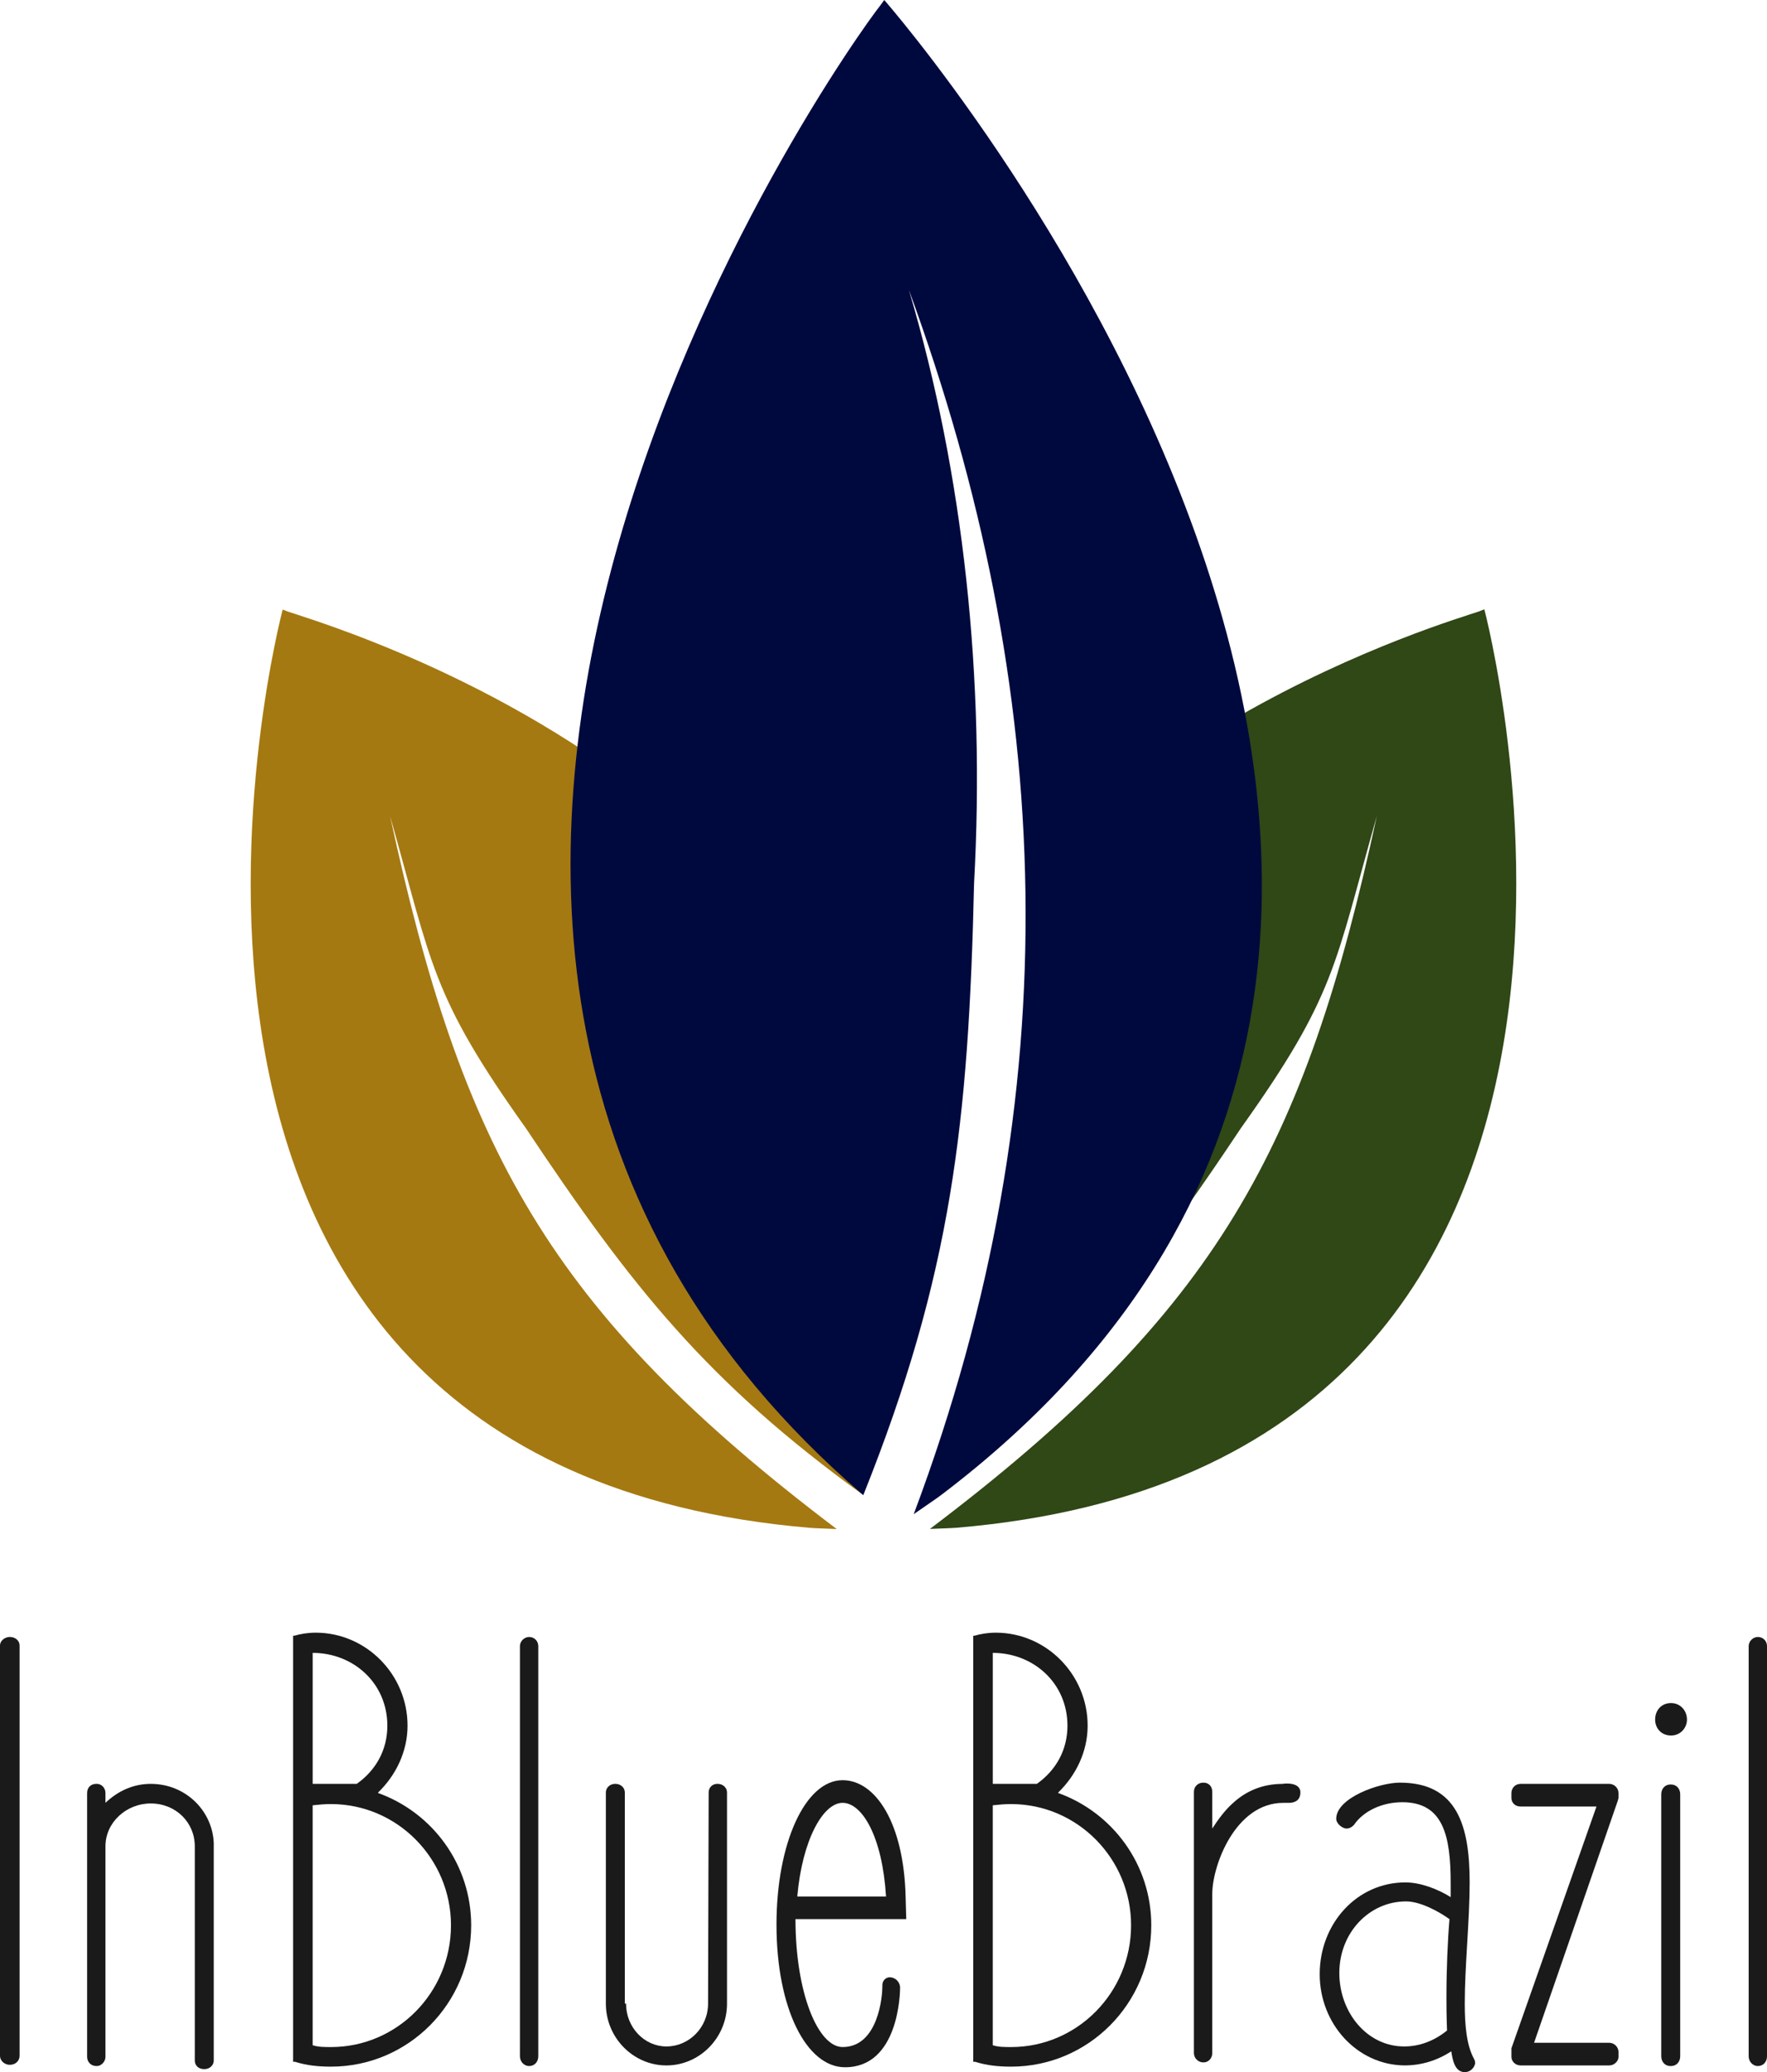 <svg xmlns="http://www.w3.org/2000/svg" width="108.043mm" height="126.679mm" viewBox="0 0 108.043 126.679" version="1.1" id="svg8">
  <defs id="defs2">
    
  </defs>
  
  <g id="layer1" transform="translate(-50.978,-85.16)">
    <g id="g4604">
      <g id="g4583">
        <g transform="matrix(-0.803,0.837,0.837,0.803,83.103,106.955)" style="fill:#a57911;fill-opacity:1;fill-rule:nonzero;stroke:none;stroke-width:0.642;stroke-linecap:butt;stroke-linejoin:miter;stroke-dasharray:none" id="g4652">
          <path style="fill:#a57911;fill-opacity:1" d="M 30.976,54.36 C 32.365,44.408 31.521,38.022 29.334,28.184 27.731,19.705 26.543,18.663 22.417,11.622 c 9.977,14.812 13.049,24.066 10.816,43.005 0.928,-1.058 0.635,-0.706 0.928,-1.058 C 59.259,22.553 18.481,0 18.481,0 L 18.367,0.277 C 17.433,2.315 -1.384,38.018 30.976,54.36 Z" id="path4650"></path>
        </g>
        <path id="path4654" d="m 141.737,122.41 -0.323,0.127 c -0.89,0.31 -7.362,2.202 -14.671,6.4 2.4,14.338 -0.204,29.858 -14.595,42.916 5.816,-5.086 9.73,-10.258 14.703,-17.722 5.813,-8.151 5.732,-9.982 8.315,-19.091 -4.392,20.248 -9.676,30.252 -27.329,43.59 1.631,-0.073 1.101,-0.035 1.631,-0.073 46.126,-3.887 32.27,-56.145 32.27,-56.145 z" style="fill:#304716;fill-opacity:1;fill-rule:nonzero;stroke:none;stroke-width:0.745;stroke-linecap:butt;stroke-linejoin:miter;stroke-dasharray:none"></path>
        <g id="g4658" style="fill:#00093e;fill-opacity:1;fill-rule:nonzero;stroke:none;stroke-width:0.642;stroke-linecap:butt;stroke-linejoin:miter;stroke-dasharray:none" transform="matrix(1.407,0.347,-0.347,1.407,79.043,78.748)">
          <path id="path4656" d="M 32.725,61.452 C 34.115,51.5 33.271,45.114 31.084,35.276 29.48,26.797 26.543,18.663 22.417,11.622 c 9.977,14.812 14.799,31.159 12.566,50.098 0.928,-1.058 0.635,-0.706 0.928,-1.058 C 61.009,29.646 18.481,0 18.481,0 L 18.367,0.277 C 17.433,2.315 0.365,45.11 32.725,61.452 Z" style="fill:#00093e;fill-opacity:1"></path>
        </g>
      </g>
      <g id="g4576">
        <path id="path838" style="font-style:normal;font-variant:normal;font-weight:normal;font-stretch:normal;font-size:medium;line-height:1.25;font-family:Frenchpress;-inkscape-font-specification:Frenchpress;letter-spacing:0px;word-spacing:0px;fill:#1a1a1a;fill-opacity:1;stroke:none;stroke-width:0.935" d="M 52.176,210.829 V 185.758 c 0,-0.299 -0.262,-0.524 -0.599,-0.524 -0.299,0 -0.599,0.225 -0.599,0.524 v 25.071 c 0,0.337 0.299,0.561 0.599,0.561 0.337,0 0.599,-0.225 0.599,-0.561 z"></path>
        <path id="path840" style="font-style:normal;font-variant:normal;font-weight:normal;font-stretch:normal;font-size:medium;line-height:1.25;font-family:Frenchpress;-inkscape-font-specification:Frenchpress;letter-spacing:0px;word-spacing:0px;fill:#1a1a1a;fill-opacity:1;stroke:none;stroke-width:0.935" d="m 64.049,197.845 c -0.075,-1.983 -1.721,-3.63 -3.854,-3.63 -1.085,0 -2.021,0.449 -2.769,1.16 v -0.599 c 0,-0.337 -0.262,-0.561 -0.524,-0.561 h -0.037 c -0.337,0 -0.561,0.225 -0.561,0.561 v 16.128 c 0,0.299 0.225,0.561 0.561,0.561 h 0.037 c 0.262,0 0.524,-0.262 0.524,-0.561 v -12.872 c 0,-1.459 1.272,-2.619 2.769,-2.619 1.534,0 2.694,1.16 2.694,2.619 v 13.097 c 0,0.299 0.225,0.524 0.561,0.524 h 0.037 c 0.299,0 0.561,-0.225 0.561,-0.524 v -13.209 c 0,0 0,-0.037 0,-0.075 z"></path>
        <path id="path842" style="font-style:normal;font-variant:normal;font-weight:normal;font-stretch:normal;font-size:medium;line-height:1.25;font-family:Frenchpress;-inkscape-font-specification:Frenchpress;letter-spacing:0px;word-spacing:0px;fill:#1a1a1a;fill-opacity:1;stroke:none;stroke-width:0.935" d="m 74.101,194.776 v -0.037 c 1.085,-1.048 1.796,-2.507 1.796,-4.079 0,-3.143 -2.545,-5.688 -5.613,-5.688 -0.486,0 -0.935,0.075 -1.31,0.187 h -0.075 v 26.044 h 0.112 c 0.711,0.225 1.422,0.299 2.208,0.299 4.715,0 8.569,-3.854 8.569,-8.644 0,-3.704 -2.357,-6.885 -5.688,-8.083 z m 0.561,-4.116 c 0,1.497 -0.711,2.732 -1.871,3.555 h -2.694 v -8.008 c 2.47,0 4.565,1.834 4.565,4.453 z m -3.443,19.645 c -0.412,0 -0.786,0 -1.123,-0.112 V 195.525 c 0.337,-0.037 0.711,-0.075 1.123,-0.075 4.041,0 7.334,3.33 7.334,7.409 0,4.116 -3.293,7.446 -7.334,7.446 z"></path>
        <path id="path844" style="font-style:normal;font-variant:normal;font-weight:normal;font-stretch:normal;font-size:medium;line-height:1.25;font-family:Frenchpress;-inkscape-font-specification:Frenchpress;letter-spacing:0px;word-spacing:0px;fill:#1a1a1a;fill-opacity:1;stroke:none;stroke-width:0.935" d="m 83.891,185.796 c 0,-0.299 -0.225,-0.561 -0.561,-0.561 -0.299,0 -0.561,0.262 -0.561,0.561 v 25.071 c 0,0.337 0.262,0.599 0.561,0.599 0.337,0 0.561,-0.262 0.561,-0.599 z"></path>
        <path id="path846" style="font-style:normal;font-variant:normal;font-weight:normal;font-stretch:normal;font-size:medium;line-height:1.25;font-family:Frenchpress;-inkscape-font-specification:Frenchpress;letter-spacing:0px;word-spacing:0px;fill:#1a1a1a;fill-opacity:1;stroke:none;stroke-width:0.935" d="M 95.431,207.649 V 194.739 c 0,-0.299 -0.262,-0.524 -0.561,-0.524 h -0.037 c -0.299,0 -0.524,0.225 -0.524,0.524 l -0.037,12.91 c 0,1.459 -1.16,2.619 -2.545,2.619 -1.347,0 -2.47,-1.16 -2.47,-2.619 H 89.182 V 194.739 c 0,-0.299 -0.262,-0.524 -0.561,-0.524 h -0.037 c -0.299,0 -0.561,0.225 -0.561,0.524 v 12.91 c 0,2.095 1.684,3.779 3.704,3.779 2.021,0 3.704,-1.684 3.704,-3.779 z"></path>
        <path id="path848" style="font-style:normal;font-variant:normal;font-weight:normal;font-stretch:normal;font-size:medium;line-height:1.25;font-family:Frenchpress;-inkscape-font-specification:Frenchpress;letter-spacing:0px;word-spacing:0px;fill:#1a1a1a;fill-opacity:1;stroke:none;stroke-width:0.935" d="m 106.351,201.1 c -0.112,-4.49 -1.834,-7.11 -3.854,-7.11 -2.283,0 -4.041,3.854 -4.041,8.831 0,5.126 1.834,8.719 4.191,8.719 3.255,0 3.368,-4.453 3.368,-4.902 -0.037,-0.374 -0.337,-0.599 -0.636,-0.599 -0.225,0 -0.449,0.187 -0.449,0.486 0,0.037 0,0.075 0,0.112 0,0.486 -0.225,3.667 -2.432,3.667 -1.497,0 -2.881,-3.293 -2.881,-7.821 h 6.773 z m -3.854,-5.725 c 1.197,0 2.432,2.058 2.657,5.725 h -5.426 c 0.299,-3.443 1.572,-5.725 2.769,-5.725 z"></path>
        <path id="path850" style="font-style:normal;font-variant:normal;font-weight:normal;font-stretch:normal;font-size:medium;line-height:1.25;font-family:Frenchpress;-inkscape-font-specification:Frenchpress;letter-spacing:0px;word-spacing:0px;fill:#1a1a1a;fill-opacity:1;stroke:none;stroke-width:0.935" d="m 115.686,194.776 v -0.037 c 1.085,-1.048 1.796,-2.507 1.796,-4.079 0,-3.143 -2.545,-5.688 -5.613,-5.688 -0.486,0 -0.935,0.075 -1.31,0.187 h -0.075 v 26.044 h 0.112 c 0.711,0.225 1.422,0.299 2.208,0.299 4.715,0 8.569,-3.854 8.569,-8.644 0,-3.704 -2.357,-6.885 -5.688,-8.083 z m 0.561,-4.116 c 0,1.497 -0.711,2.732 -1.871,3.555 h -2.694 v -8.008 c 2.47,0 4.565,1.834 4.565,4.453 z m -3.443,19.645 c -0.412,0 -0.786,0 -1.123,-0.112 V 195.525 c 0.337,-0.037 0.711,-0.075 1.123,-0.075 4.041,0 7.334,3.33 7.334,7.409 0,4.116 -3.293,7.446 -7.334,7.446 z"></path>
        <path id="path852" style="font-style:normal;font-variant:normal;font-weight:normal;font-stretch:normal;font-size:medium;line-height:1.25;font-family:Frenchpress;-inkscape-font-specification:Frenchpress;letter-spacing:0px;word-spacing:0px;fill:#1a1a1a;fill-opacity:1;stroke:none;stroke-width:0.935" d="m 126.299,195.45 c -0.449,0.412 -0.861,0.973 -1.197,1.497 v -2.245 c 0,-0.337 -0.225,-0.561 -0.524,-0.561 h -0.037 c -0.299,0 -0.561,0.225 -0.561,0.561 v 5.875 c 0,0.112 0,10.103 0,10.103 0,0.299 0.262,0.561 0.561,0.561 h 0.037 c 0.299,0 0.524,-0.262 0.524,-0.561 v -9.729 c 0,-1.759 1.422,-5.575 4.341,-5.575 0.112,0 0.225,0 0.337,0 0.187,0 0.711,-0.037 0.711,-0.636 0,-0.711 -1.16,-0.524 -1.085,-0.524 -1.197,0 -2.245,0.412 -3.106,1.235 z"></path>
        <path id="path854" style="font-style:normal;font-variant:normal;font-weight:normal;font-stretch:normal;font-size:medium;line-height:1.25;font-family:Frenchpress;-inkscape-font-specification:Frenchpress;letter-spacing:0px;word-spacing:0px;fill:#1a1a1a;fill-opacity:1;stroke:none;stroke-width:0.935" d="m 141.102,211.016 c -0.449,-0.823 -0.561,-2.021 -0.561,-3.368 0,-2.357 0.299,-5.052 0.299,-7.409 0,-3.443 -0.748,-6.099 -4.266,-6.099 -1.272,0 -3.892,0.935 -3.892,2.208 0,0.299 0.374,0.599 0.636,0.599 0.262,0 0.449,-0.225 0.449,-0.225 0.561,-0.823 1.684,-1.385 2.956,-1.385 2.507,0 2.956,2.058 2.956,4.939 0,0.262 0,0.561 0,0.861 -0.786,-0.486 -1.834,-0.898 -2.769,-0.898 -2.956,0 -5.239,2.507 -5.239,5.613 0,3.031 2.283,5.538 5.164,5.575 h 0.037 c 1.01,0 1.983,-0.299 2.844,-0.861 0.075,0.449 0.187,1.272 0.823,1.272 0.412,0 0.636,-0.374 0.636,-0.561 0,-0.15 -0.075,-0.262 -0.075,-0.262 z m -1.646,-1.721 c -0.786,0.636 -1.684,0.973 -2.619,0.973 -2.283,0 -3.966,-2.095 -3.966,-4.49 0,-2.47 1.834,-4.378 4.079,-4.378 0.861,0 1.983,0.599 2.657,1.085 -0.112,1.31 -0.187,3.106 -0.187,4.827 0,1.123 0.037,1.983 0.037,1.983 z"></path>
        <path id="path856" style="font-style:normal;font-variant:normal;font-weight:normal;font-stretch:normal;font-size:medium;line-height:1.25;font-family:Frenchpress;-inkscape-font-specification:Frenchpress;letter-spacing:0px;word-spacing:0px;fill:#1a1a1a;fill-opacity:1;stroke:none;stroke-width:0.935" d="m 149.942,194.776 c 0,-0.299 -0.262,-0.561 -0.561,-0.561 h -5.426 c -0.337,0 -0.561,0.262 -0.561,0.561 v 0.299 c 0,0.299 0.225,0.524 0.561,0.524 h 4.64 l -5.201,14.781 c 0,0.112 0,0.15 0,0.225 v 0.299 c 0,0.262 0.225,0.524 0.561,0.524 h 5.426 c 0.299,0 0.561,-0.262 0.561,-0.524 v -0.299 c 0,-0.299 -0.262,-0.561 -0.561,-0.561 h -4.603 l 5.126,-14.818 c 0,-0.037 0.037,-0.112 0.037,-0.15 z"></path>
        <path id="path858" style="font-style:normal;font-variant:normal;font-weight:normal;font-stretch:normal;font-size:medium;line-height:1.25;font-family:Frenchpress;-inkscape-font-specification:Frenchpress;letter-spacing:0px;word-spacing:0px;fill:#1a1a1a;fill-opacity:1;stroke:none;stroke-width:0.935" d="m 152.555,210.867 c 0,0.337 0.225,0.599 0.561,0.599 h 0.037 c 0.337,0 0.561,-0.262 0.561,-0.599 v -16.015 c 0,-0.337 -0.225,-0.599 -0.561,-0.599 h -0.037 c -0.337,0 -0.561,0.262 -0.561,0.599 z m 1.572,-20.581 c 0,-0.561 -0.412,-1.01 -0.973,-1.01 -0.599,0 -0.973,0.449 -0.973,1.01 0,0.524 0.374,0.973 0.973,0.973 0.561,0 0.973,-0.449 0.973,-0.973 z"></path>
        <path id="path860" style="font-style:normal;font-variant:normal;font-weight:normal;font-stretch:normal;font-size:medium;line-height:1.25;font-family:Frenchpress;-inkscape-font-specification:Frenchpress;letter-spacing:0px;word-spacing:0px;fill:#1a1a1a;fill-opacity:1;stroke:none;stroke-width:0.935" d="m 159.022,185.796 c 0,-0.299 -0.225,-0.561 -0.561,-0.561 -0.299,0 -0.561,0.262 -0.561,0.561 v 25.071 c 0,0.337 0.262,0.599 0.561,0.599 0.337,0 0.561,-0.262 0.561,-0.599 z"></path>
      </g>
    </g>
  </g>
</svg>
